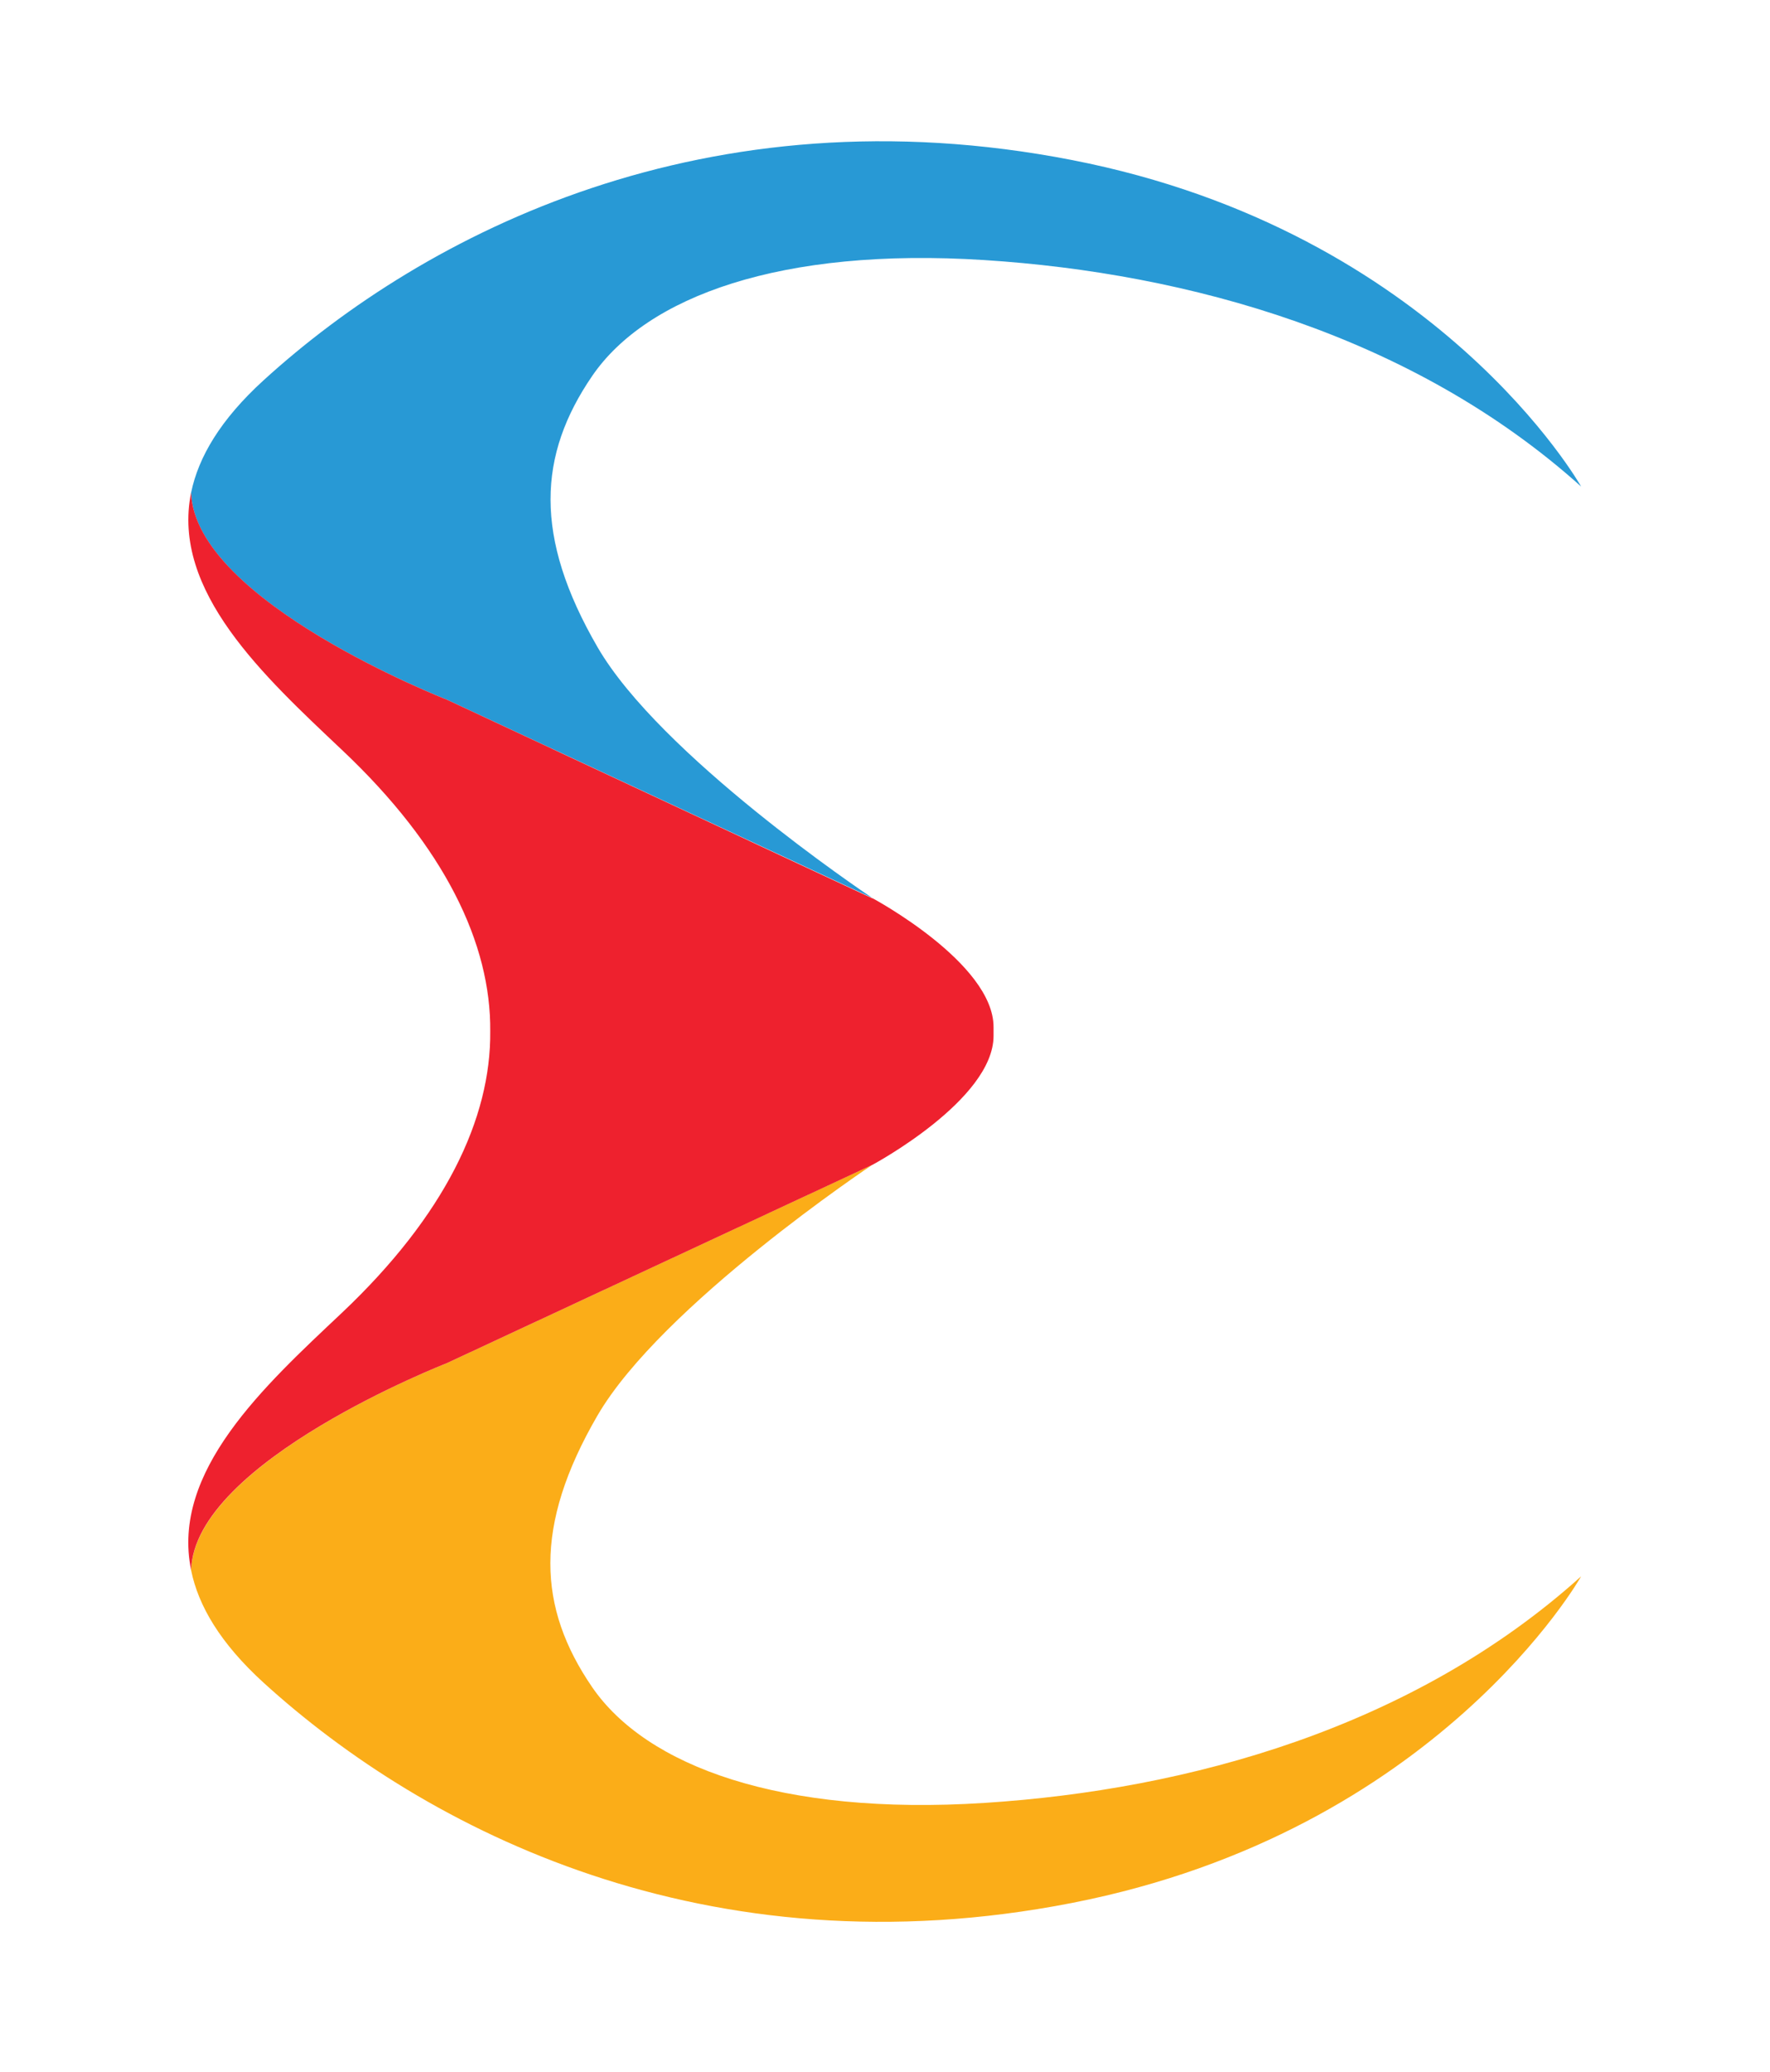 <svg width="188" height="220" viewBox="0 0 188 220" fill="none" xmlns="http://www.w3.org/2000/svg">
<path d="M47.46 74.299L92.65 95.359C91.59 94.649 70.1 80.169 63.47 68.729C56.66 56.989 57.15 48.309 62.91 39.909C68.67 31.509 82.91 26.229 104.57 27.619C126.23 29.009 150.07 35.619 167.94 51.669C167.94 51.669 152.69 24.569 113.88 16.999C75.07 9.429 45.21 24.699 27.98 40.399C23.42 44.559 21.08 48.529 20.3 52.309C20.63 63.849 47.46 74.299 47.46 74.299Z" fill="#2899D5"/>
<path d="M62.89 179.159C57.13 170.749 56.64 162.069 63.45 150.339C70.26 138.609 92.68 123.679 92.68 123.679L47.46 144.759C47.46 144.759 20.64 155.209 20.3 166.759C21.07 170.549 23.42 174.519 27.98 178.679C45.21 194.369 75.06 209.679 113.88 202.079C152.7 194.479 167.94 167.399 167.94 167.399C150.07 183.489 126.24 190.069 104.57 191.459C82.9 192.849 68.65 187.559 62.89 179.159Z" fill="#FBAD18"/>
<path d="M47.46 144.759L92.7 123.679C92.7 123.679 105.53 116.799 105.53 109.999C105.53 109.839 105.53 109.689 105.53 109.529C105.53 109.369 105.53 109.229 105.53 109.069C105.53 102.269 92.68 95.389 92.68 95.389H92.63L47.46 74.299C47.46 74.299 20.65 63.849 20.3 52.299C18.16 62.789 28.1 71.859 36.3 79.619C47.3 89.979 52.16 100.279 52.07 109.519C52.16 118.769 47.28 129.059 36.3 139.429C28.08 147.179 18.14 156.249 20.3 166.739C20.62 155.209 47.46 144.759 47.46 144.759Z" fill="#EE212E"/>
</svg>
